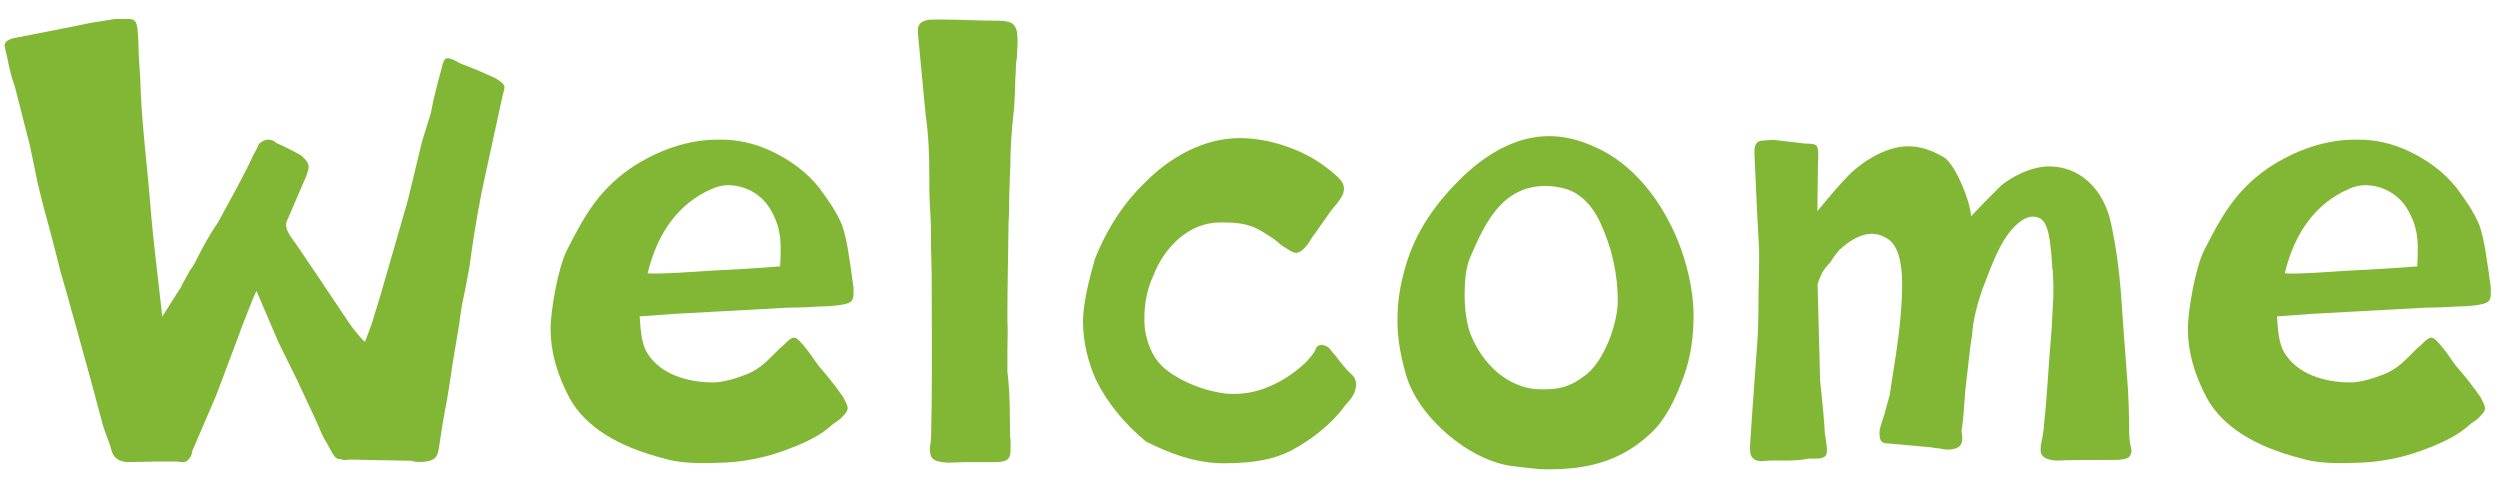 <?xml version="1.0" encoding="utf-8"?>
<!-- Generator: Adobe Illustrator 28.1.0, SVG Export Plug-In . SVG Version: 6.00 Build 0)  -->
<svg version="1.1" id="レイヤー_1" xmlns="http://www.w3.org/2000/svg" xmlns:xlink="http://www.w3.org/1999/xlink" x="0px"
	 y="0px" viewBox="0 0 1280 250" style="enable-background:new 0 0 1280 250;" xml:space="preserve">
<style type="text/css">
	.st0{fill:#81B735;}
</style>
<g>
	<path class="st0" d="M56.9,230c-0.6-2.6-1.6-4.8-2.3-6.8c-1-2.6-1.9-5.2-2.6-8.1c-5.5-21-20-72.9-21.3-77.1
		c-3.5-14.2-6.5-25.2-8.7-33.2c-1.6-6.8-2.9-11.3-3.2-13.5l-3.5-16.8L7.5,43.9C5.2,37.8,4.3,32.3,3.6,29c-0.6-2.6-1.3-5.5-1.3-5.8
		c0-0.3,0.3-0.6,0.3-1c0.6-1.6,3.2-2.6,7.1-3.2l20-3.9l17.4-3.5l11.9-1.9h5.8c1.9,0,3.2,0,4.2,1c1.3,1.3,1.6,4.5,1.9,11.9
		c0,3.9,0.3,9,0.6,12.9c0,1.6,0.3,3.2,0.3,4.8c0.6,22.3,3.5,43.5,5.2,64.8c0.6,8.4,1.6,17.4,2.6,26.4l3.5,30.6
		c4.2-6.5,6.8-11,9.4-14.8c1.3-2.9,3.2-5.8,4.8-9c1.3-1.6,2.3-3.2,3.2-5.2c3.5-6.8,6.5-12.6,11-19l10-18.4
		c3.2-6.1,6.1-11.6,8.1-16.1c1.3-2.3,2.3-4.2,2.9-5.8c1.3-1.3,3.2-2.3,4.5-2.3c1.9,0,2.9,0.3,4.8,1.9c1.9,0.6,4.8,2.3,6.8,3.2
		l5.5,2.9c2.9,2.6,3.9,4.2,3.9,5.8c0,1.6-0.6,3.2-1.6,5.8l-10,23.2c0,3.5,1.9,6.1,3.5,8.4l1.9,2.6l10.3,15.2l16.4,24.5
		c4.5,6.5,8.1,10,8.4,10l3.5-9.4l4.8-15.8l13.5-46.8l7.4-30.6l4.5-14.5c1.3-7.4,3.5-15.5,5.5-22.9c0.6-2.6,1.3-5.2,2.9-5.2
		c1.3,0,2.9,0.6,4.8,1.6c1.3,1,3.2,1.6,5.8,2.6c1.3,0.6,3.2,1.3,4.8,1.9l9.4,4.2c2.6,1.6,4.5,3.2,4.5,4.5c0,1-0.6,2.9-1,4.5
		L248.4,90c-2.3,10.3-5.2,25.5-7.7,44.2c-0.6,4.5-1.6,8.7-2.3,12.9c-1.3,6.1-2.6,12.3-3.2,18.4c-1.3,7.1-2.3,14.2-3.5,21
		c-1.3,9-2.6,17.4-4.2,25.5c-1,5.2-1.6,9.7-2.3,14.2c-1,6.4-0.6,10-9.7,10.3h-1.3c-1,0-1.6,0-2.6-0.3c-0.6-0.3-1.3-0.3-1.9-0.3
		l-31.3-0.6c-1.9,0.6-3.5,0-4.2-0.3h-0.6c-1.6,0-2.9-1.6-5.5-6.8l-2.6-4.5c-1.3-2.6-2.9-6.8-5.8-12.9l-7.4-15.8l-9.7-19.7
		l-11.3-26.4c-1.9,3.9-4.2,10.3-7.7,19c-2.3,6.8-5.5,14.5-9,24.2l-4.2,11l-11.9,27.7c-0.3,3.2-2.6,5.8-4.5,5.8c-1.3,0-1.9,0-3.2-0.3
		h-10l-15.8,0.3C60.4,236.1,58.1,234.5,56.9,230z"/>
	<path class="st0" d="M340.3,234.8c-24.2-6.1-40.6-16.4-48.7-31c-6.5-12.3-9.7-23.9-9.7-35.2c0-10,3.9-31.3,8.1-40
		c8.4-16.4,15.5-30.3,32.6-42.3c14.5-9.7,30-14.8,44.8-14.8h1.9c8.7,0,16.8,1.9,24.8,5.5c10.6,4.8,19,11.3,25.2,19
		c4.8,6.5,8.7,11.9,11.9,19.4c2.6,8.1,3.5,15.2,5.8,31.9v2.9c0,4.2-1.3,5.2-7.7,6.1c-2.3,0.3-5.5,0.6-9,0.6
		c-4.8,0.3-10.6,0.6-16.4,0.6l-58.7,3.2l-17.7,1.3c0.6,8.4,1,15.5,5.2,20.6c5.8,8.1,17.7,13.2,32.3,13.2c4.5,0,10-1.3,18.1-4.5
		c5.2-2.3,8.4-5.2,11.9-8.7l4.2-4.2c1.3-1,2.3-1.9,3.2-2.9c1.6-1.6,2.9-2.6,4.2-2.6c1.6,0,3.5,2.3,7.1,6.8l1.9,2.6
		c1.3,1.9,3.2,4.8,4.8,6.5c4.2,4.8,7.7,9.4,11.3,14.5c1.3,2.6,2.3,4.2,2.3,5.8c0,1.3-1,2.6-3.2,4.8c-0.3,0.3-0.6,0.6-1.6,1.3
		c-1.3,1-2.9,1.9-4.5,3.5c-5.8,4.8-12.6,8.1-22.9,11.9c-8.7,3.2-21,6.4-36.1,6.4C355.8,237.4,346.5,236.8,340.3,234.8z M346.5,139.7
		l15.5-1c12.3-0.6,24.5-1.3,37.4-2.3c0.3-3.2,0.3-10.3,0.3-11c-0.3-6.1-1.3-11.3-4.8-17.4c-4.5-8.4-13.2-13.2-22.3-13.2
		c-2.3,0-5.2,0.6-8.1,1.9c-16.4,7.1-27.7,21.6-32.9,43.2C332.6,140,334.2,140.3,346.5,139.7z"/>
	<path class="st0" d="M476.1,230c0-1.9,0.6-4.2,0.6-5.5l0.3-17.1c0.3-23.5,0-47.1,0-68.1c0-3.5-0.3-7.4-0.3-11.3
		c0-7.1,0-14.5-0.6-22.9c-0.3-4.8-0.3-9.7-0.3-14.2c0-11-0.3-21.6-1.9-32.3l-2.3-24.2L470,17.4v-1.6c0-1,0-1.9,0.3-2.3
		c0.6-1.6,1.3-2.3,4.2-3.2c1.6-0.3,3.9-0.3,5.8-0.3h2.3c8.7,0,18.7,0.6,27.4,0.6c7.1,0,8.4,1.3,9.4,2.6c1.3,1.6,1.6,4.2,1.6,8.4
		c0,2.6-0.3,4.8-0.3,7.4c-0.3,1.9-0.6,3.9-0.6,6.5c0,2.3-0.3,4.2-0.3,6.5c0,3.5-0.3,9.4-0.6,13.5c-1.6,13.5-1.9,22.9-1.9,29.7
		c0,1.9-0.3,4.5-0.3,6.1c0,3.9-0.3,7.4-0.3,11c0,3.5,0,7.1-0.3,11c-0.6,37.4-0.6,41.3-0.6,45.2v5.5c0.3,5.2,0,10.6,0,16.4v10
		c0.6,4.8,1.3,11.3,1.3,28.4c0,1.3,0,4.8,0.3,6.8v4.5c0,4.8-1.3,6.5-8.1,6.5h-14.8l-9.4,0.3C478.1,236.4,476.1,235.1,476.1,230z"/>
	<path class="st0" d="M586.8,226.1c-11-9-20-20-25.8-31.9c-3.5-8.1-6.5-18.1-6.5-29.7c0-9,3.2-21.9,6.1-31.9
		c6.5-16.4,15.5-29.4,25.5-39c12.6-12.9,30-22.9,48.7-22.9c14.8,0,32.3,5.8,43.9,14.8c1.9,1.3,3.5,2.6,5.2,4.2
		c2.3,1.9,4.2,4.2,4.2,6.8c0,1.3-0.3,2.6-1,3.9s-1.6,2.6-2.9,4.2c-1,1-1.9,2.3-2.9,3.5l-7.7,11c-1.6,1.9-2.9,4.2-3.9,5.8
		c-2.3,2.9-3.9,4.2-5.5,4.5c-1.6,0.3-3.2-0.6-6.1-2.6c-1.3-0.6-2.6-1.6-3.9-2.9c-1.9-1.6-4.5-3.2-7.7-5.2
		c-7.7-4.8-14.5-4.8-21.9-4.8c-15.8,0-28.4,12.6-33.9,26.8c-3.9,8.1-5.5,18.1-4.5,28.1c1.6,9.4,5.2,16.1,11,20.6
		c11.6,9,27.1,12.3,33.5,12.3c5.5,0,11.9-0.6,19.4-3.9c6.8-2.9,13.2-7.1,19.4-13.2c2.3-2.9,3.5-3.9,4.2-6.1c0.3-1,1.6-1.9,2.6-1.9
		c1.6,0,3.5,0.6,4.8,2.3c0.6,1,1.9,2.3,2.9,3.5c2.6,3.5,5.5,7.1,7.7,9c1.6,1.3,2.6,3.2,2.6,5.2c0,2.9-1,6.1-4.5,9.7
		c-1.3,1.3-2.3,2.9-3.5,4.5l-3.9,4.2c-6.1,6.1-12.3,10.6-19.7,14.8c-9.7,5.5-21,7.4-36.4,7.4C611.9,237.1,599,232.2,586.8,226.1z"/>
	<path class="st0" d="M774.8,238.7c-22.3-2.6-48.4-24.8-54.8-46.4c-3.2-11-4.5-19.7-4.5-28.1c0-8.7,1-17.7,4.5-29
		c4.8-16.1,14.5-31,29.7-45.5c13.9-12.9,28.4-20,43.5-20c7.7,0,15.2,1.9,22.6,5.2c20.6,8.7,34.8,28.1,42.9,47.4
		c4.8,11.6,8.4,26.1,8.4,39c0,9.7-1,20.6-5.2,31.9c-4.5,12.3-9.7,22.3-17.1,29c-16.4,15.2-34.2,18.1-52.6,18.1
		C786.7,240.3,780.6,239.3,774.8,238.7z M810.6,192.9c10.3-6.5,17.7-27.1,17.7-38.7c0-13.9-2.9-27.1-9-40.3
		c-4.5-9.7-11-15.2-17.4-17.1c-4.2-1.3-8.1-1.6-11-1.6c-21.9,0.3-30.6,19-38.1,36.4c-2.3,5.2-2.9,12.3-2.9,19.4
		c0,7.4,1,15.2,3.2,20.6c8.1,19.4,23.2,27.4,34.5,27.7C797.7,199.7,803.8,198.1,810.6,192.9z"/>
	<path class="st0" d="M896,230v-1.6l1-15.2l2.3-31.9c0.3-3.5,1-12.9,1-22.3c0-11.6,0.6-25.8,0.3-32.6l-1-18.4l-1.3-28.7v-2.6
		c0.3-3.2,1.3-4.8,5.2-4.8l4.5-0.3l16.1,1.9c3.5,0,5.5,0.3,6.1,1.3c0.6,1.3,1,2.3,0.6,9.4l-0.3,23.9c8.7-10.6,13.5-15.8,13.9-16.1
		c7.4-8.4,20.6-17.1,32.6-17.1c6.5,0,12.9,2.3,19,6.1c5.5,4.5,12.6,21.3,13.2,29.7c3.9-4.2,9-9.4,15.5-15.8
		c4.2-3.5,14.5-9.7,24.5-9.7c15.2,0,28.1,11,31.9,30.3c4.2,20.3,4.8,34.2,5.8,48.7l2.6,34.8c0.3,5.8,0.6,12.9,0.6,16.8
		c0,5.2,0,9,0.6,11.9c0.3,1.3,0.6,2.3,0.6,3.2c0,1-0.3,1.6-0.6,2.3c-1,1.6-3.2,2.3-9,2.3h-6.8c-8.1,0-16.8,0-21,0.3
		c-4.8,0-8.4-1.3-9-4.2c-0.3-1.6,0-4.2,0.6-6.5c0.3-1.6,1-5.2,1-7.4c1.9-17.4,2.3-31.6,3.9-48.7c0.3-3.5,0.3-7.4,0.6-11
		c0.6-7.7,0.3-14.2,0-19.7c-0.3-1-0.3-1.9-0.3-2.9c-1.3-18.1-2.9-24.5-10-24.5c-3.5,0-7.7,2.9-11.6,7.7c-5.2,6.5-9,16.1-12.3,24.8
		c-4.5,11-6.8,21.6-7.1,28.4c-1,5.2-1.6,12.3-2.6,20.6c-0.3,1.6-0.3,3.5-0.6,5.2c-0.3,1.6-0.3,3.9-0.6,6.8
		c-0.3,4.2-0.6,9.7-1.6,16.4c1,5.5,0.6,9-6.5,9.4c-1.9,0-3.2-0.3-4.8-0.6c-1,0-2.9-0.3-4.5-0.6l-21-1.9c-4.2,0-5.2-1-5.2-5.8
		c0-1.9,1.6-6.5,2.3-8.4l2.9-10.6l2.9-18.7c2.3-14.8,3.5-27.7,3.5-38.4c0-11.9-2.6-20-7.4-22.9c-2.3-1.6-5.2-2.6-8.1-2.6
		c-4.5,0-10.3,2.3-16.8,8.4c-1,1.3-2.9,3.5-4.2,5.8c-1.6,1.9-3.5,3.9-4.5,5.8c-0.6,1.3-1.6,3.5-2.3,5.8l1.3,49.3
		c0.6,6.1,1.6,14.5,2.3,24.8c0,1.9,0.3,3.5,0.6,5.2c0.3,2.3,0.6,4.2,0.6,5.8c0,3.2-1.6,4.2-5.8,4.2h-3.5c-2.9,0.6-6.8,1-10.6,1H906
		c-1.3,0-2.6,0.3-3.9,0.3C898.9,236.1,896,235.1,896,230z"/>
	<path class="st0" d="M1178.6,234.8c-24.2-6.1-40.6-16.4-48.7-31c-6.5-12.3-9.7-23.9-9.7-35.2c0-10,3.9-31.3,8.1-40
		c8.4-16.4,15.5-30.3,32.6-42.3c14.5-9.7,30-14.8,44.8-14.8h1.9c8.7,0,16.8,1.9,24.8,5.5c10.6,4.8,19,11.3,25.2,19
		c4.8,6.5,8.7,11.9,11.9,19.4c2.6,8.1,3.5,15.2,5.8,31.9v2.9c0,4.2-1.3,5.2-7.7,6.1c-2.3,0.3-5.5,0.6-9,0.6
		c-4.8,0.3-10.6,0.6-16.4,0.6l-58.7,3.2l-17.7,1.3c0.6,8.4,1,15.5,5.2,20.6c5.8,8.1,17.7,13.2,32.3,13.2c4.5,0,10-1.3,18.1-4.5
		c5.2-2.3,8.4-5.2,11.9-8.7l4.2-4.2c1.3-1,2.3-1.9,3.2-2.9c1.6-1.6,2.9-2.6,4.2-2.6c1.6,0,3.5,2.3,7.1,6.8l1.9,2.6
		c1.3,1.9,3.2,4.8,4.8,6.5c4.2,4.8,7.7,9.4,11.3,14.5c1.3,2.6,2.3,4.2,2.3,5.8c0,1.3-1,2.6-3.2,4.8c-0.3,0.3-0.6,0.6-1.6,1.3
		c-1.3,1-2.9,1.9-4.5,3.5c-5.8,4.8-12.6,8.1-22.9,11.9c-8.7,3.2-21,6.4-36.1,6.4C1194.1,237.4,1184.7,236.8,1178.6,234.8z
		 M1184.7,139.7l15.5-1c12.3-0.6,24.5-1.3,37.4-2.3c0.3-3.2,0.3-10.3,0.3-11c-0.3-6.1-1.3-11.3-4.8-17.4
		c-4.5-8.4-13.2-13.2-22.3-13.2c-2.3,0-5.2,0.6-8.1,1.9c-16.4,7.1-27.7,21.6-32.9,43.2C1170.8,140,1172.4,140.3,1184.7,139.7z"/>
</g>
</svg>

